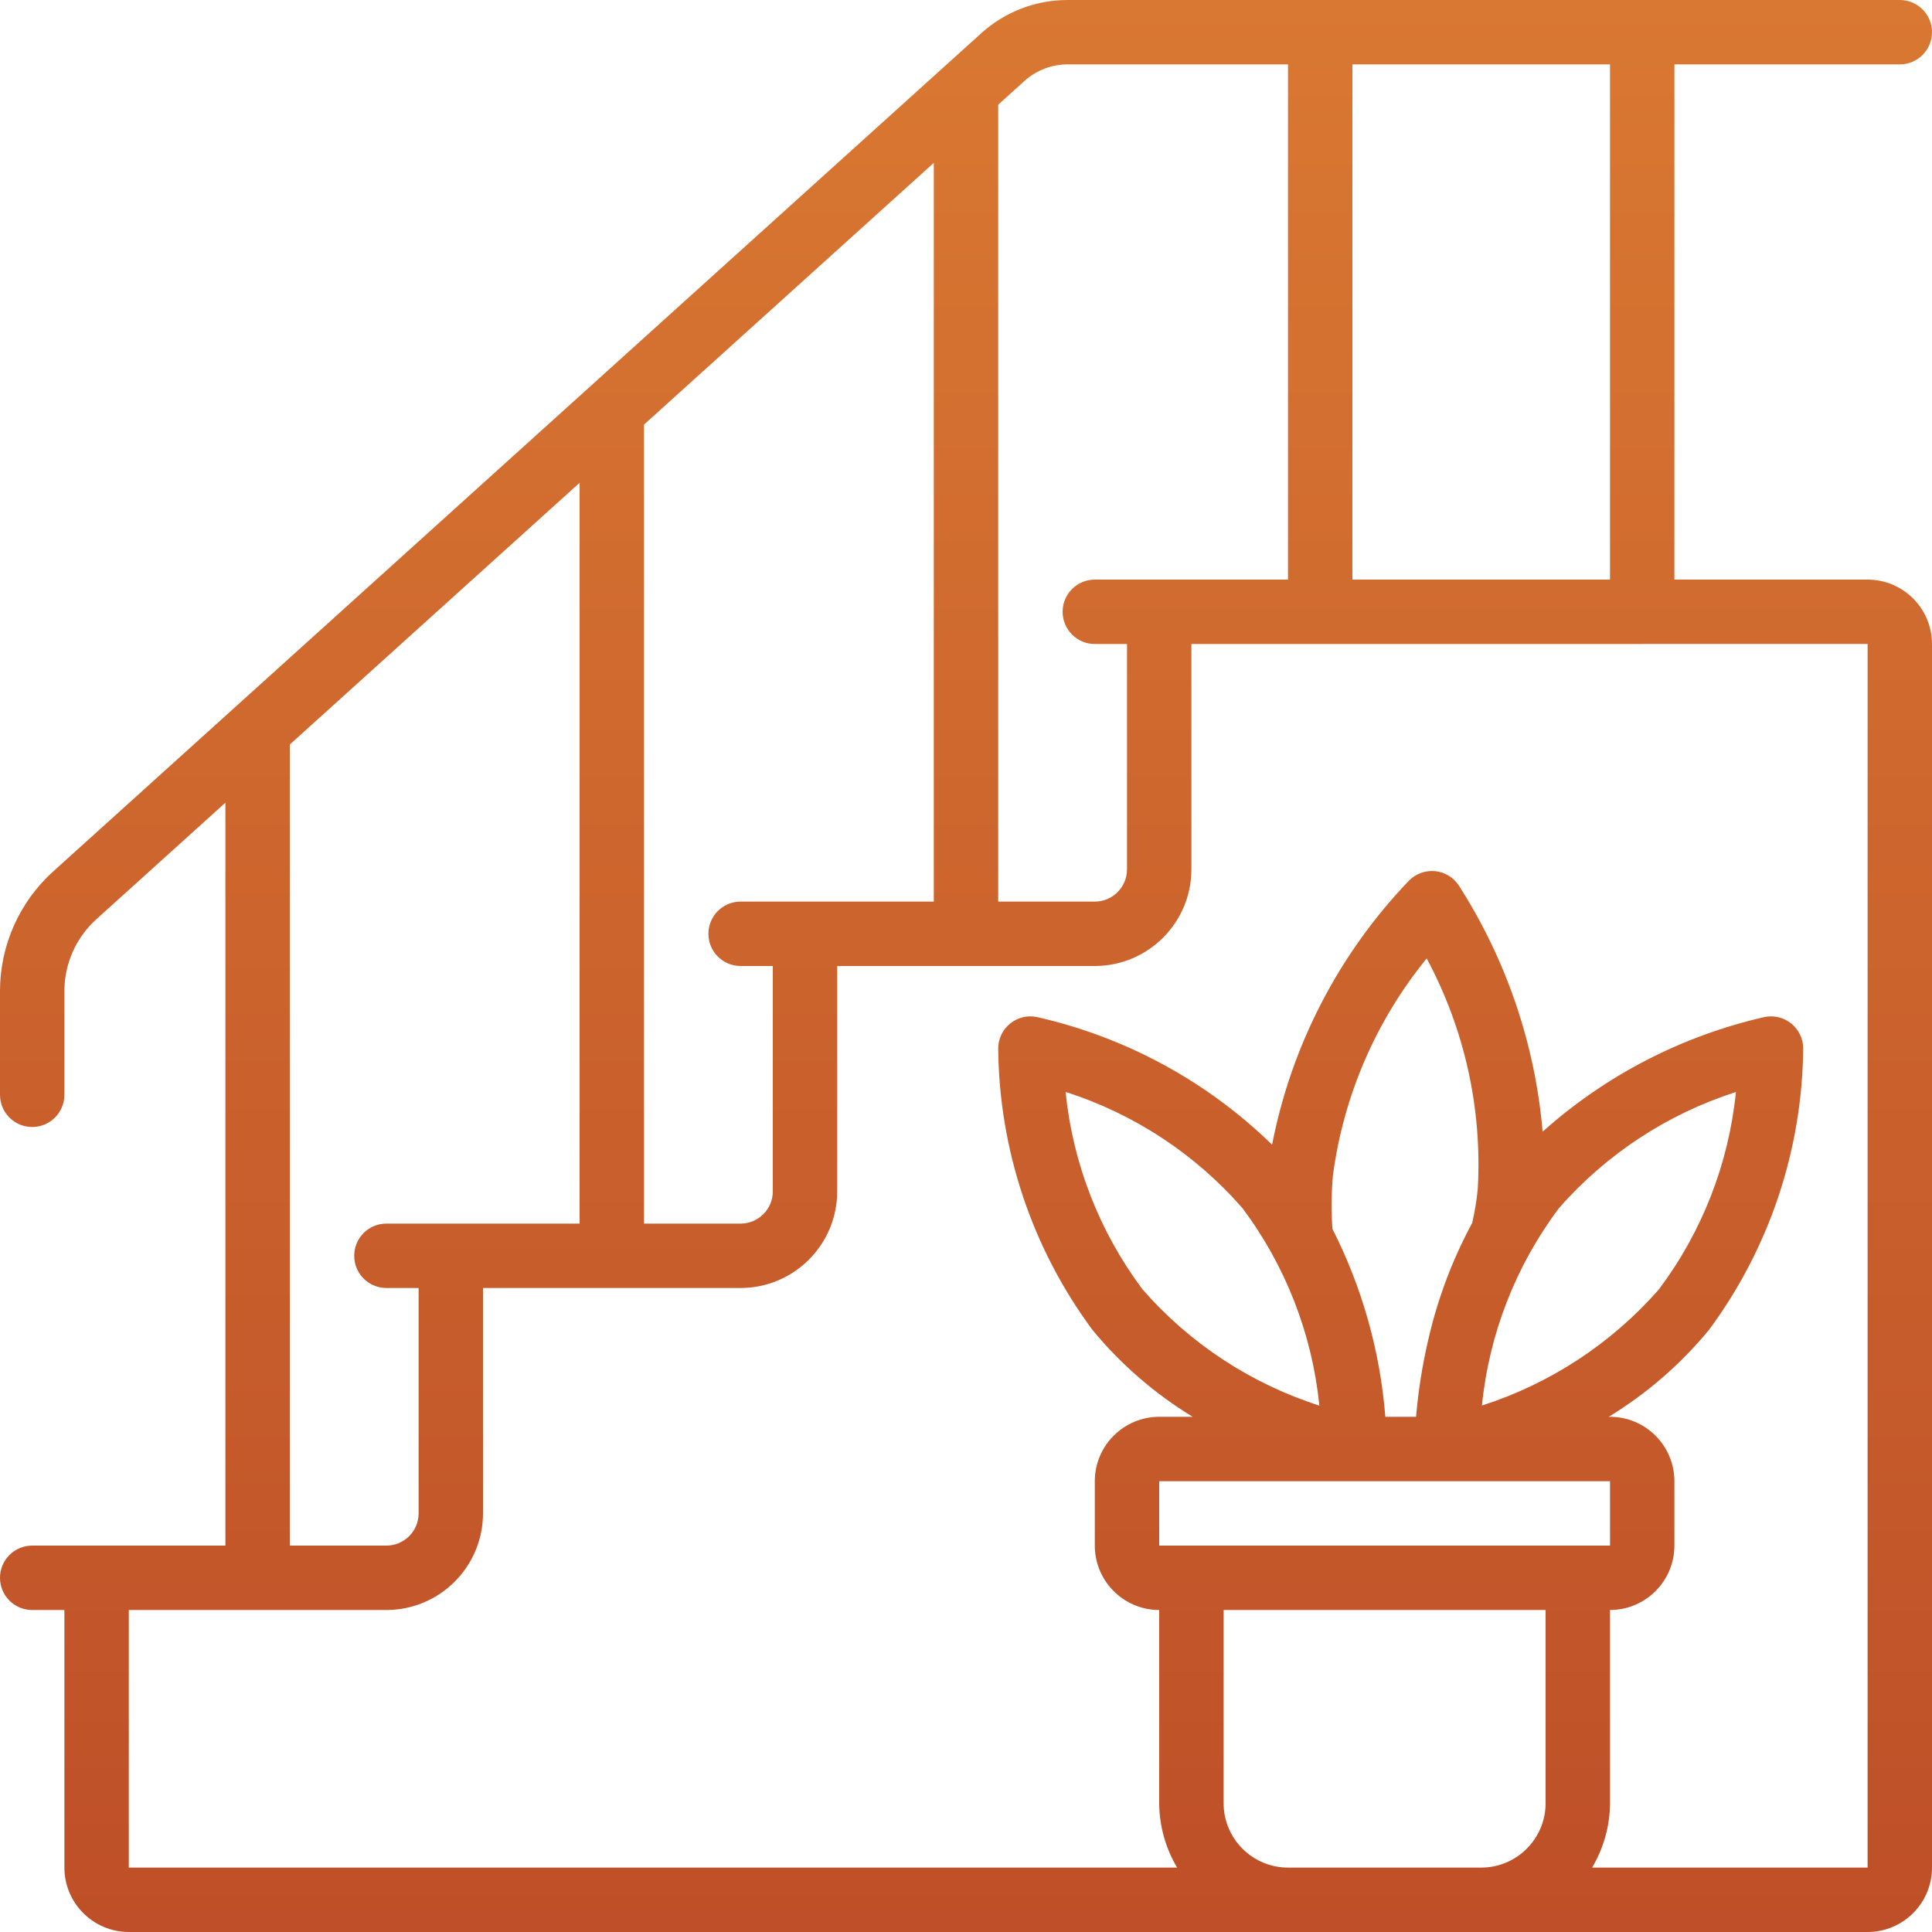 <?xml version="1.0" encoding="UTF-8"?> <svg xmlns="http://www.w3.org/2000/svg" width="512" height="512" viewBox="0 0 512 512" fill="none"> <g clip-path="url(#clip0)"> <path d="M503.465 17.066C508.18 17.066 512 13.246 512 8.535C512 3.82 508.18 1.45406e-05 503.465 1.45406e-05H282.918C274.465 -0.008 266.309 3.133 260.043 8.805L14.074 230.965C5.121 239.059 0.008 250.563 0 262.633V290.133C0 294.848 3.82 298.668 8.535 298.668C13.246 298.668 17.066 294.848 17.066 290.133V262.633C17.074 255.391 20.141 248.492 25.508 243.633L59.734 212.719V409.602H8.535C3.82 409.602 0 413.422 0 418.133C0 422.848 3.82 426.668 8.535 426.668H17.066V494.934C17.078 504.355 24.711 511.988 34.133 512H494.934C504.355 511.988 511.988 504.355 512 494.934V170.668C511.988 161.246 504.355 153.609 494.934 153.602H443.734V17.066H503.465ZM282.918 17.066H341.332V153.602H290.133C285.422 153.602 281.602 157.422 281.602 162.133C281.602 166.848 285.422 170.668 290.133 170.668H298.668V230.398C298.664 235.109 294.844 238.93 290.133 238.934H264.535V27.742L271.484 21.465C274.617 18.629 278.691 17.062 282.918 17.066V17.066ZM213.332 238.934H196.266C191.555 238.934 187.734 242.754 187.734 247.465C187.734 252.18 191.555 256 196.266 256H204.801V315.734C204.797 320.445 200.977 324.262 196.266 324.266H170.668V112.523L247.465 43.16V238.934H213.332ZM76.801 197.305L153.602 127.941V324.266H102.398C97.688 324.266 93.867 328.086 93.867 332.801C93.867 337.512 97.688 341.332 102.398 341.332H110.934V401.066C110.93 405.777 107.109 409.598 102.398 409.602H76.801V197.305ZM341.332 494.934C331.914 494.922 324.277 487.289 324.266 477.867V426.668H409.602V477.867C409.59 487.289 401.953 494.922 392.535 494.934H341.332ZM349.648 372.5C331.504 366.691 315.289 356.035 302.762 341.676C291.348 326.418 284.305 308.34 282.395 289.379C300.547 295.18 316.762 305.84 329.289 320.199C340.699 335.461 347.738 353.539 349.648 372.5ZM353.109 325.676C352.762 320.926 352.812 316.152 353.25 311.41C356.059 290.344 364.656 270.469 378.082 253.996C388.133 272.711 392.82 293.836 391.625 315.047C391.336 318.094 390.84 321.117 390.141 324.098C384.926 333.762 381.031 344.078 378.57 354.777C378.523 354.887 378.531 355.004 378.488 355.117C376.93 361.816 375.852 368.617 375.273 375.465H367.129C365.754 358.113 360.992 341.195 353.109 325.676V325.676ZM413.117 320.203C425.668 305.863 441.887 295.215 460.035 289.398C458.129 308.359 451.078 326.438 439.641 341.676C427.086 356.016 410.867 366.664 392.723 372.484C394.629 353.523 401.68 335.445 413.117 320.203V320.203ZM426.668 392.535L426.676 409.602H307.199V392.535H426.668ZM494.934 494.934H421.918C424.992 489.77 426.633 483.875 426.668 477.867V426.668C436.086 426.656 443.723 419.02 443.734 409.602V392.535C443.723 383.113 436.086 375.477 426.668 375.465H426.336C436.418 369.32 445.398 361.527 452.91 352.418C468.91 330.785 477.648 304.645 477.867 277.738C477.824 275.215 476.668 272.836 474.707 271.246C472.742 269.66 470.18 269.02 467.699 269.504C445.809 274.477 425.543 284.938 408.812 299.902C406.805 276.621 399.148 254.18 386.508 234.527C385.082 232.445 382.805 231.102 380.293 230.859C377.781 230.629 375.297 231.512 373.492 233.273C354.875 252.645 342.242 276.984 337.117 303.359C319.844 286.52 298.234 274.801 274.699 269.508C272.223 269.023 269.656 269.66 267.695 271.25C265.734 272.84 264.578 275.215 264.535 277.738C264.75 304.645 273.488 330.785 289.492 352.418C297 361.527 305.98 369.32 316.062 375.465H307.199C297.777 375.477 290.145 383.113 290.133 392.535V409.602C290.145 419.02 297.777 426.656 307.199 426.668V477.867C307.234 483.875 308.875 489.77 311.945 494.934H34.133V426.668H102.398C116.531 426.652 127.984 415.199 128 401.066V341.332H196.266C210.398 341.316 221.852 329.867 221.867 315.734V256H290.133C304.266 255.984 315.719 244.531 315.734 230.398V170.668H349.879L435.16 170.66L435.199 170.668L435.242 170.656H494.934V494.934ZM426.668 153.602H358.398V17.066H426.668V153.602Z" fill="url(#paint0_linear)"></path> </g> <defs> <linearGradient id="paint0_linear" x1="256" y1="0" x2="256" y2="512" gradientUnits="userSpaceOnUse"> <stop stop-color="#D97832"></stop> <stop offset="1" stop-color="#BE4F28"></stop> </linearGradient> <clipPath id="clip0"> <rect width="512" height="512" fill="white"></rect> </clipPath> </defs> </svg> 